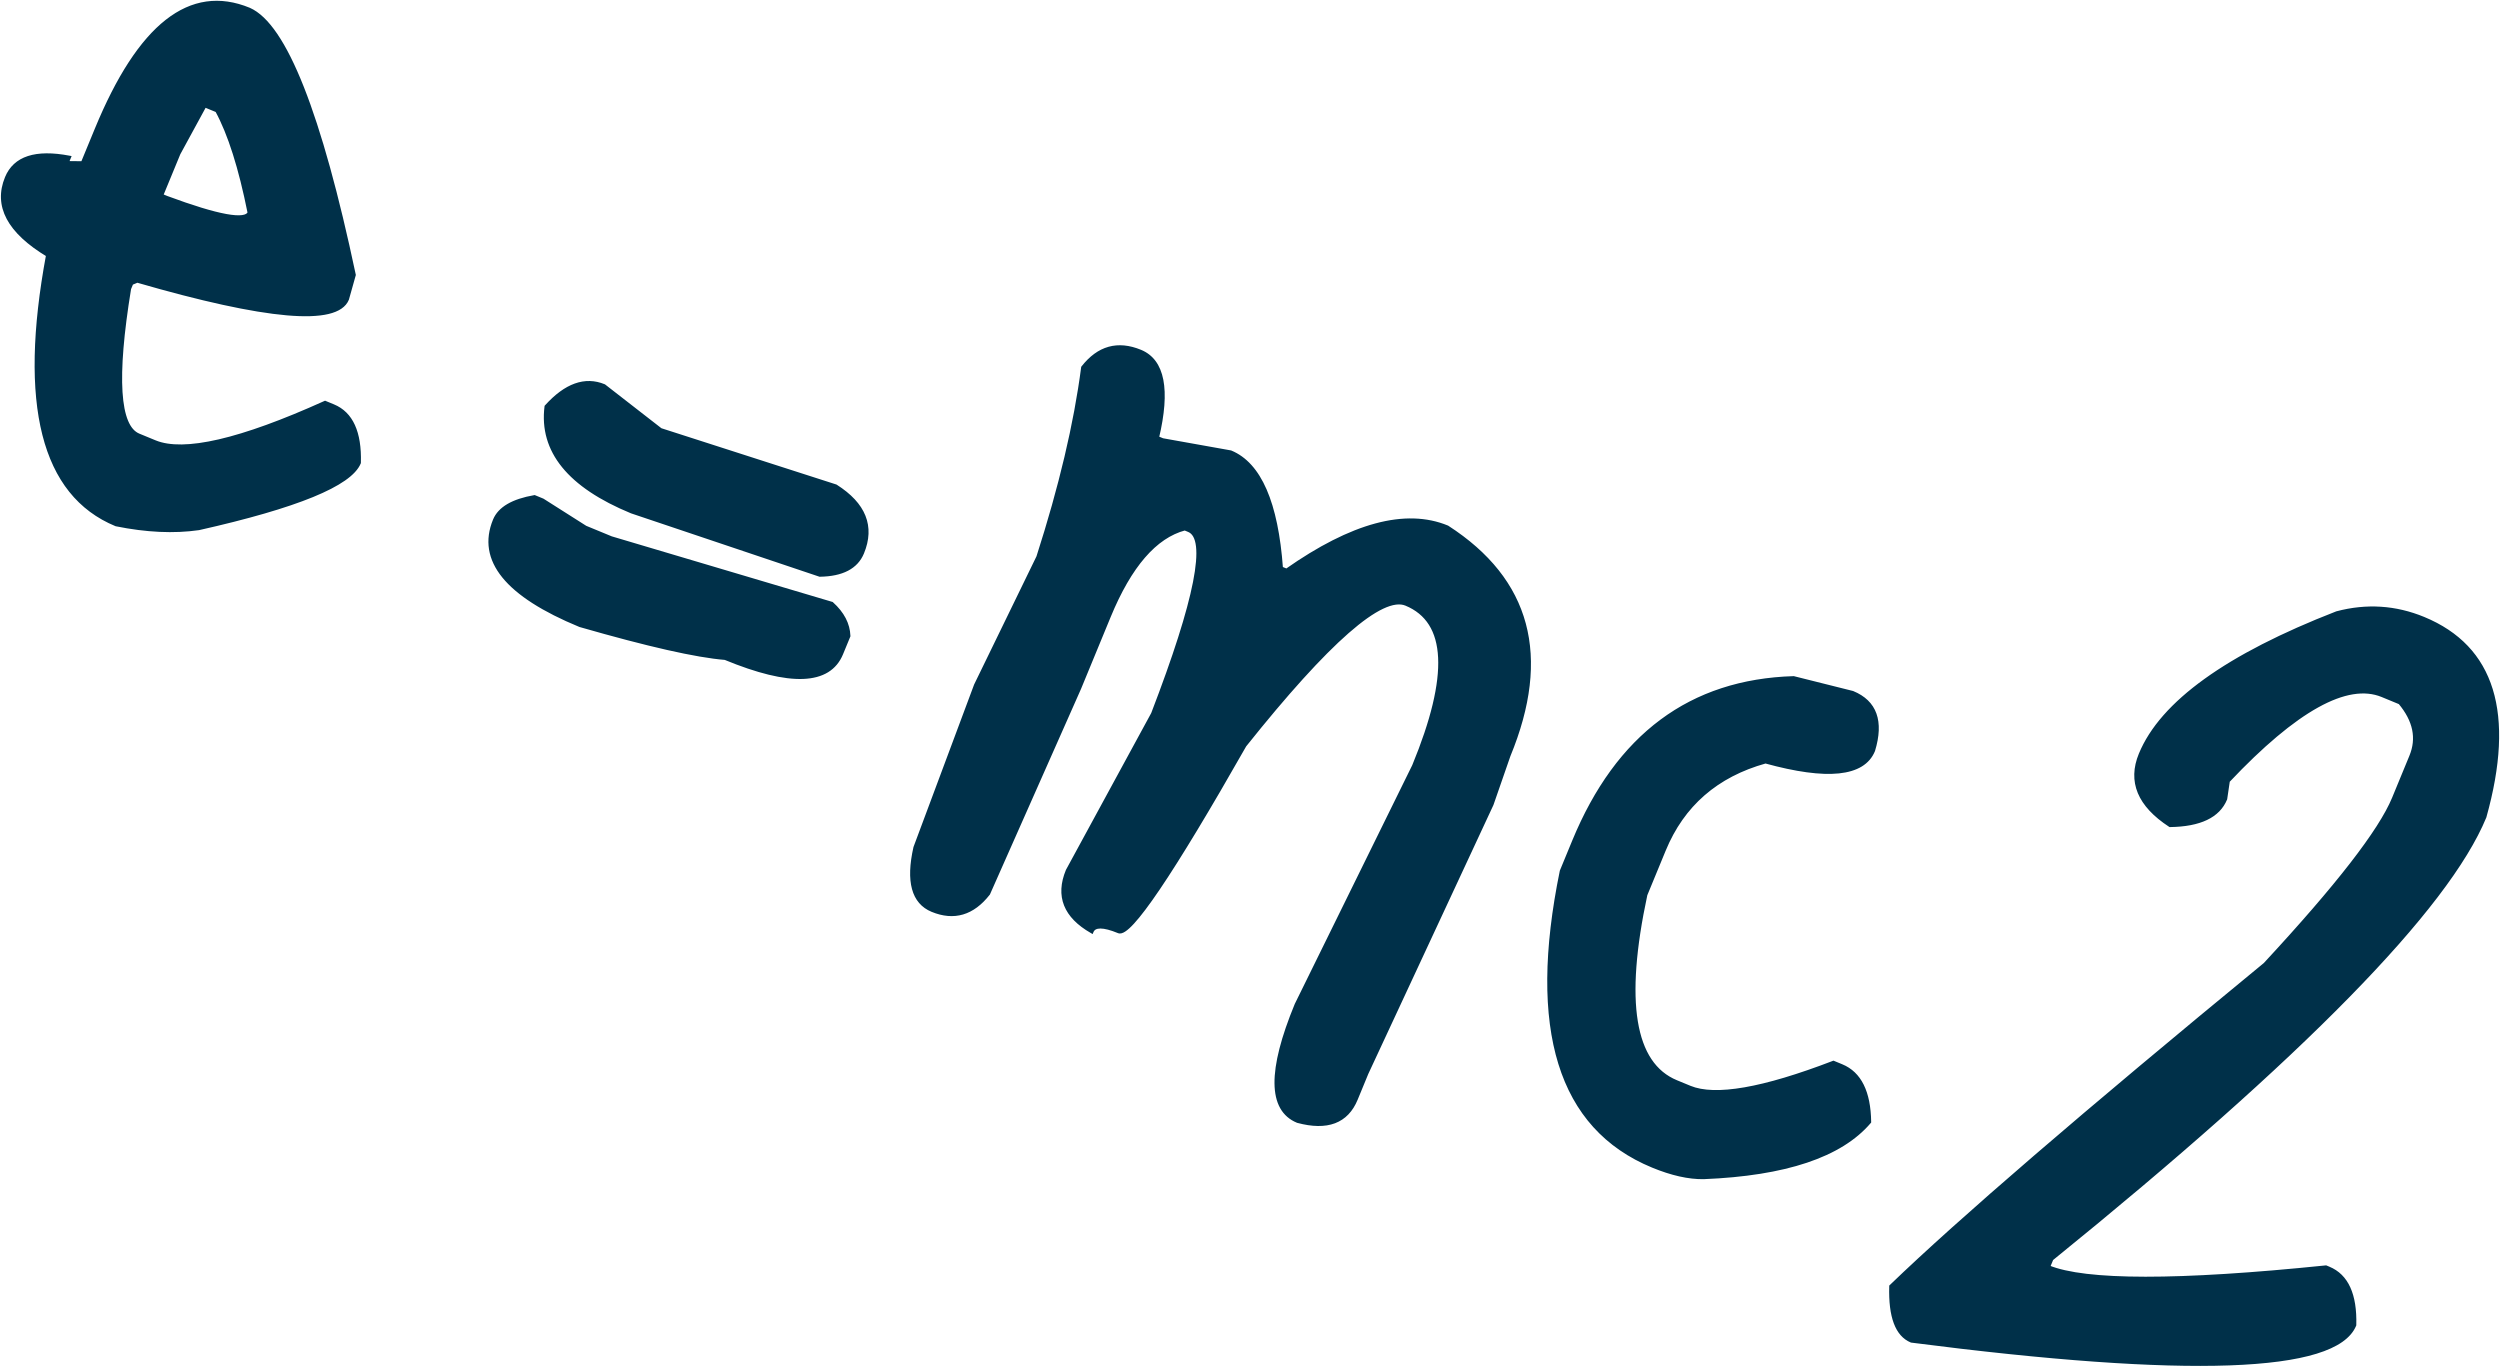 <svg width="1363" height="745" viewBox="0 0 1363 745" fill="none" xmlns="http://www.w3.org/2000/svg">
<mask id="path-1-outside-1_663_23" maskUnits="userSpaceOnUse" x="-76.918" y="-163.236" width="1503.27" height="995.763" fill="black">
<rect fill="white" x="-76.918" y="-163.236" width="1503.27" height="995.763"/>
<path d="M135.815 5.176C155.335 13.8 174.388 62.036 192.974 149.885L189.27 163.068C183.578 176.874 145.432 173.551 74.832 153.098L71.698 154.402L70.478 157.361C62.538 206.006 64.238 232.667 75.579 237.342L84.454 241.001C100.233 247.506 131.16 240.354 177.236 219.545L181.674 221.374C191.535 225.44 196.23 235.74 195.759 252.275C190.88 264.109 161.735 276.034 108.323 288.05C94.833 289.988 79.836 289.285 63.331 285.942C23.392 269.477 10.982 220.518 26.102 139.066C4.843 126.263 -2.635 112.22 3.666 96.934C8.138 86.087 19.468 82.393 37.656 85.853L36.436 88.811L45.052 88.902L52.675 70.412C76.052 13.708 103.765 -8.037 135.815 5.176ZM118.299 60.257L111.642 57.513L97.402 83.659L87.949 106.587L90.908 107.807C118.927 118.204 133.952 120.937 135.985 116.007C131.093 91.491 125.197 72.908 118.299 60.257ZM329.335 210.428L360.133 234.374L455.634 265.093C471.179 274.963 476.004 287.047 470.109 301.346C466.856 309.236 459.138 313.265 446.954 313.434L344.362 278.926C310.34 264.9 294.842 245.82 297.87 221.685C308.492 209.912 318.981 206.16 329.335 210.428ZM333.216 293.368L453.474 329.101C459.361 334.413 462.419 340.288 462.648 346.729L458.684 356.344C451.976 372.615 430.871 373.433 395.37 358.797C379.735 357.543 353.353 351.57 316.225 340.879C276.286 324.413 260.789 305.333 269.733 283.637C272.376 277.228 279.601 272.995 291.409 270.941L295.846 272.77L319.164 287.575L333.216 293.368ZM590.434 200.387C598.968 189.483 609.398 186.572 621.725 191.654C634.051 196.736 637.105 212.417 630.886 238.697L633.844 239.916L670.916 246.547C686.694 253.051 695.881 274.145 698.477 309.828L701.435 311.048C737.157 285.97 766.358 278.106 789.04 287.457C833.702 316.253 844.853 357.771 822.492 412.009L813.299 438.505L745.05 585.163L739.256 599.215C734.174 611.542 723.584 615.541 707.486 611.212C692.201 604.91 691.978 583.762 706.817 547.768L770.882 417.557C791.21 368.249 789.786 338.819 766.612 329.265C753.299 323.776 723.959 349.466 678.593 406.334C638.733 476.433 615.844 510.263 609.928 507.824C601.545 504.368 596.643 504.366 595.22 507.817C580.748 499.543 576.357 488.503 582.049 474.697L628.559 389.168C652.489 326.924 659.031 293.566 648.183 289.094L645.964 288.179C629.775 292.465 615.989 308.415 604.605 336.027L588.445 375.226L538.834 487.167C530.301 498.071 520.117 501.084 508.283 496.205C497.929 491.937 494.829 480.564 498.986 462.086L532.007 373.592L566.022 303.679C578.309 265.479 586.447 231.048 590.434 200.387ZM977.878 369.635L1010.03 377.699C1022.36 382.781 1026.11 393.27 1021.29 409.165C1015.8 422.478 996.218 424.5 962.542 415.232C935.821 422.676 917.379 438.724 907.215 463.378L897.152 487.785C884.653 546.089 890.238 580.12 913.905 589.877L921.301 592.926C935.107 598.618 961.203 594.089 999.589 579.34L1004.03 581.169C1013.89 585.235 1018.93 595.39 1019.16 611.636C1003.51 629.992 973.397 640.074 928.808 641.883C920.686 641.996 911.447 639.917 901.093 635.649C850.306 614.711 833.735 561.152 851.381 474.973L858.089 458.701C881.872 401.011 921.802 371.323 977.878 369.635ZM1321.28 337.277C1359.24 352.929 1370.35 388.95 1354.61 445.337C1334.07 495.138 1255.38 575.475 1118.52 686.349L1116.7 690.787C1136.91 699.121 1187.37 699.157 1268.08 690.895L1269.56 691.505C1279.42 695.57 1284.12 705.871 1283.65 722.406C1273.28 747.553 1192.78 750.419 1042.14 731.005C1034.25 727.753 1030.54 717.859 1031.01 701.324C1068.33 665.368 1136.3 606.856 1234.91 525.788C1274.38 483.218 1297.77 453.059 1305.09 435.308L1314.54 412.38C1318.61 402.518 1316.58 392.741 1308.46 383.049L1298.85 379.085C1279.62 371.157 1251.57 386.709 1214.72 425.74L1213.28 435.53C1209.41 444.898 1199.36 449.695 1183.11 449.92C1166.29 438.947 1160.93 426.065 1167.03 411.272C1178.62 383.167 1214.3 357.495 1274.06 334.254C1290.25 329.968 1305.99 330.976 1321.28 337.277Z"/>
</mask>
<path d="M135.815 5.176C155.335 13.8 174.388 62.036 192.974 149.885L189.27 163.068C183.578 176.874 145.432 173.551 74.832 153.098L71.698 154.402L70.478 157.361C62.538 206.006 64.238 232.667 75.579 237.342L84.454 241.001C100.233 247.506 131.16 240.354 177.236 219.545L181.674 221.374C191.535 225.44 196.23 235.74 195.759 252.275C190.88 264.109 161.735 276.034 108.323 288.05C94.833 289.988 79.836 289.285 63.331 285.942C23.392 269.477 10.982 220.518 26.102 139.066C4.843 126.263 -2.635 112.22 3.666 96.934C8.138 86.087 19.468 82.393 37.656 85.853L36.436 88.811L45.052 88.902L52.675 70.412C76.052 13.708 103.765 -8.037 135.815 5.176ZM118.299 60.257L111.642 57.513L97.402 83.659L87.949 106.587L90.908 107.807C118.927 118.204 133.952 120.937 135.985 116.007C131.093 91.491 125.197 72.908 118.299 60.257ZM329.335 210.428L360.133 234.374L455.634 265.093C471.179 274.963 476.004 287.047 470.109 301.346C466.856 309.236 459.138 313.265 446.954 313.434L344.362 278.926C310.34 264.9 294.842 245.82 297.87 221.685C308.492 209.912 318.981 206.16 329.335 210.428ZM333.216 293.368L453.474 329.101C459.361 334.413 462.419 340.288 462.648 346.729L458.684 356.344C451.976 372.615 430.871 373.433 395.37 358.797C379.735 357.543 353.353 351.57 316.225 340.879C276.286 324.413 260.789 305.333 269.733 283.637C272.376 277.228 279.601 272.995 291.409 270.941L295.846 272.77L319.164 287.575L333.216 293.368ZM590.434 200.387C598.968 189.483 609.398 186.572 621.725 191.654C634.051 196.736 637.105 212.417 630.886 238.697L633.844 239.916L670.916 246.547C686.694 253.051 695.881 274.145 698.477 309.828L701.435 311.048C737.157 285.97 766.358 278.106 789.04 287.457C833.702 316.253 844.853 357.771 822.492 412.009L813.299 438.505L745.05 585.163L739.256 599.215C734.174 611.542 723.584 615.541 707.486 611.212C692.201 604.91 691.978 583.762 706.817 547.768L770.882 417.557C791.21 368.249 789.786 338.819 766.612 329.265C753.299 323.776 723.959 349.466 678.593 406.334C638.733 476.433 615.844 510.263 609.928 507.824C601.545 504.368 596.643 504.366 595.22 507.817C580.748 499.543 576.357 488.503 582.049 474.697L628.559 389.168C652.489 326.924 659.031 293.566 648.183 289.094L645.964 288.179C629.775 292.465 615.989 308.415 604.605 336.027L588.445 375.226L538.834 487.167C530.301 498.071 520.117 501.084 508.283 496.205C497.929 491.937 494.829 480.564 498.986 462.086L532.007 373.592L566.022 303.679C578.309 265.479 586.447 231.048 590.434 200.387ZM977.878 369.635L1010.03 377.699C1022.36 382.781 1026.11 393.27 1021.29 409.165C1015.8 422.478 996.218 424.5 962.542 415.232C935.821 422.676 917.379 438.724 907.215 463.378L897.152 487.785C884.653 546.089 890.238 580.12 913.905 589.877L921.301 592.926C935.107 598.618 961.203 594.089 999.589 579.34L1004.03 581.169C1013.89 585.235 1018.93 595.39 1019.16 611.636C1003.51 629.992 973.397 640.074 928.808 641.883C920.686 641.996 911.447 639.917 901.093 635.649C850.306 614.711 833.735 561.152 851.381 474.973L858.089 458.701C881.872 401.011 921.802 371.323 977.878 369.635ZM1321.28 337.277C1359.24 352.929 1370.35 388.95 1354.61 445.337C1334.07 495.138 1255.38 575.475 1118.52 686.349L1116.7 690.787C1136.91 699.121 1187.37 699.157 1268.08 690.895L1269.56 691.505C1279.42 695.57 1284.12 705.871 1283.65 722.406C1273.28 747.553 1192.78 750.419 1042.14 731.005C1034.25 727.753 1030.54 717.859 1031.01 701.324C1068.33 665.368 1136.3 606.856 1234.91 525.788C1274.38 483.218 1297.77 453.059 1305.09 435.308L1314.54 412.38C1318.61 402.518 1316.58 392.741 1308.46 383.049L1298.85 379.085C1279.62 371.157 1251.57 386.709 1214.72 425.74L1213.28 435.53C1209.41 444.898 1199.36 449.695 1183.11 449.92C1166.29 438.947 1160.93 426.065 1167.03 411.272C1178.62 383.167 1214.3 357.495 1274.06 334.254C1290.25 329.968 1305.99 330.976 1321.28 337.277Z" fill="#003049"/>
<path d="M135.815 5.176L136.219 4.261L136.208 4.256L136.196 4.251L135.815 5.176ZM192.974 149.885L193.937 150.156L194.004 149.919L193.953 149.678L192.974 149.885ZM189.27 163.068L190.194 163.449L190.217 163.395L190.233 163.339L189.27 163.068ZM74.832 153.098L75.11 152.138L74.772 152.04L74.447 152.175L74.832 153.098ZM71.698 154.402L71.314 153.479L70.931 153.638L70.773 154.021L71.698 154.402ZM70.478 157.361L69.554 156.979L69.51 157.086L69.492 157.199L70.478 157.361ZM177.236 219.545L177.617 218.62L177.218 218.456L176.824 218.633L177.236 219.545ZM195.759 252.275L196.683 252.656L196.753 252.487L196.759 252.304L195.759 252.275ZM108.323 288.05L108.466 289.04L108.505 289.034L108.543 289.026L108.323 288.05ZM63.331 285.942L62.95 286.867L63.038 286.903L63.132 286.922L63.331 285.942ZM26.102 139.066L27.085 139.248L27.211 138.567L26.618 138.209L26.102 139.066ZM37.656 85.853L38.58 86.234L39.048 85.1L37.843 84.87L37.656 85.853ZM36.436 88.811L35.511 88.43L34.949 89.796L36.425 89.811L36.436 88.811ZM45.052 88.902L45.041 89.902L45.718 89.909L45.976 89.283L45.052 88.902ZM118.299 60.257L119.177 59.778L119.007 59.468L118.68 59.333L118.299 60.257ZM111.642 57.513L112.023 56.588L111.193 56.246L110.764 57.035L111.642 57.513ZM97.402 83.659L96.523 83.181L96.498 83.228L96.477 83.278L97.402 83.659ZM87.949 106.587L87.025 106.206L86.644 107.13L87.568 107.511L87.949 106.587ZM90.908 107.807L90.527 108.731L90.543 108.738L90.56 108.744L90.908 107.807ZM135.985 116.007L136.91 116.388L137.025 116.108L136.966 115.811L135.985 116.007ZM135.815 5.176L135.411 6.09C140.044 8.137 144.765 12.594 149.54 19.632C154.305 26.657 159.066 36.167 163.814 48.188C173.311 72.23 182.707 106.189 191.996 150.092L192.974 149.885L193.953 149.678C184.655 105.732 175.231 71.648 165.675 47.454C160.897 35.357 156.073 25.7 151.195 18.51C146.326 11.333 141.345 6.526 136.219 4.261L135.815 5.176ZM192.974 149.885L192.012 149.614L188.307 162.798L189.27 163.068L190.233 163.339L193.937 150.156L192.974 149.885ZM189.27 163.068L188.345 162.687C187.098 165.713 184.016 167.963 178.683 169.238C173.356 170.512 165.972 170.761 156.478 169.934C137.505 168.281 110.393 162.359 75.11 152.138L74.832 153.098L74.553 154.059C109.87 164.29 137.132 170.256 156.305 171.926C165.884 172.761 173.516 172.53 179.148 171.184C184.775 169.838 188.596 167.326 190.194 163.449L189.27 163.068ZM74.832 153.098L74.447 152.175L71.314 153.479L71.698 154.402L72.082 155.325L75.216 154.021L74.832 153.098ZM71.698 154.402L70.773 154.021L69.554 156.979L70.478 157.361L71.403 157.742L72.623 154.783L71.698 154.402ZM70.478 157.361L69.492 157.199C65.517 181.545 63.943 200.46 64.8 213.904C65.229 220.623 66.268 226.037 67.958 230.097C69.65 234.164 72.036 236.963 75.198 238.267L75.579 237.342L75.96 236.417C73.452 235.383 71.372 233.097 69.804 229.329C68.234 225.555 67.218 220.387 66.796 213.776C65.953 200.56 67.499 181.821 71.465 157.522L70.478 157.361ZM75.579 237.342L75.198 238.267L84.073 241.926L84.454 241.001L84.835 240.076L75.96 236.417L75.579 237.342ZM84.454 241.001L84.073 241.926C92.26 245.3 104.193 245.078 119.709 241.49C135.262 237.893 154.58 230.874 177.647 220.456L177.236 219.545L176.824 218.633C153.815 229.025 134.632 235.986 119.258 239.541C103.847 243.105 92.427 243.206 84.835 240.076L84.454 241.001ZM177.236 219.545L176.855 220.469L181.292 222.299L181.674 221.374L182.055 220.45L177.617 218.62L177.236 219.545ZM181.674 221.374L181.292 222.299C190.573 226.125 195.226 235.862 194.759 252.247L195.759 252.275L196.759 252.304C197.234 235.618 192.497 224.755 182.055 220.45L181.674 221.374ZM195.759 252.275L194.834 251.894C193.72 254.597 191.162 257.426 186.977 260.348C182.807 263.26 177.112 266.203 169.862 269.169C155.366 275.1 134.789 281.071 108.104 287.075L108.323 288.05L108.543 289.026C135.27 283.013 155.971 277.013 170.62 271.02C177.943 268.023 183.786 265.015 188.122 261.988C192.444 258.97 195.358 255.87 196.683 252.656L195.759 252.275ZM108.323 288.05L108.181 287.06C94.827 288.979 79.947 288.288 63.529 284.962L63.331 285.942L63.132 286.922C79.724 290.283 94.839 290.997 108.466 289.04L108.323 288.05ZM63.331 285.942L63.712 285.018C44.087 276.927 31.18 260.86 25.038 236.628C18.885 212.351 19.537 179.912 27.085 139.248L26.102 139.066L25.119 138.883C17.547 179.671 16.844 212.438 23.1 237.12C29.367 261.847 42.636 278.492 62.95 286.867L63.331 285.942ZM26.102 139.066L26.618 138.209C16.064 131.853 9.051 125.258 5.432 118.461C1.839 111.714 1.549 104.695 4.591 97.315L3.666 96.934L2.742 96.553C-0.518 104.459 -0.219 112.104 3.666 119.401C7.526 126.648 14.881 133.476 25.586 139.922L26.102 139.066ZM3.666 96.934L4.591 97.315C6.713 92.167 10.436 88.737 15.828 86.979C21.267 85.205 28.457 85.121 37.469 86.835L37.656 85.853L37.843 84.87C28.667 83.125 21.098 83.157 15.208 85.077C9.27 87.013 5.091 90.854 2.742 96.553L3.666 96.934ZM37.656 85.853L36.731 85.472L35.511 88.43L36.436 88.811L37.361 89.192L38.58 86.234L37.656 85.853ZM36.436 88.811L36.425 89.811L45.041 89.902L45.052 88.902L45.062 87.902L36.447 87.811L36.436 88.811ZM45.052 88.902L45.976 89.283L53.599 70.793L52.675 70.412L51.75 70.03L44.127 88.521L45.052 88.902ZM52.675 70.412L53.599 70.793C65.264 42.498 77.955 23.076 91.61 12.361C105.188 1.707 119.749 -0.366 135.434 6.1L135.815 5.176L136.196 4.251C119.831 -2.496 104.51 -0.303 90.375 10.788C76.316 21.819 63.462 41.622 51.75 70.03L52.675 70.412ZM118.299 60.257L118.68 59.333L112.023 56.588L111.642 57.513L111.261 58.438L117.917 61.182L118.299 60.257ZM111.642 57.513L110.764 57.035L96.523 83.181L97.402 83.659L98.28 84.137L112.52 57.991L111.642 57.513ZM97.402 83.659L96.477 83.278L87.025 106.206L87.949 106.587L88.874 106.968L98.326 84.04L97.402 83.659ZM87.949 106.587L87.568 107.511L90.527 108.731L90.908 107.807L91.289 106.882L88.331 105.662L87.949 106.587ZM90.908 107.807L90.56 108.744C104.583 113.948 115.41 117.256 123.012 118.638C126.804 119.328 129.868 119.554 132.152 119.259C134.41 118.968 136.195 118.122 136.91 116.388L135.985 116.007L135.061 115.625C134.759 116.357 133.903 117.017 131.897 117.276C129.916 117.531 127.091 117.348 123.37 116.671C115.946 115.32 105.252 112.063 91.256 106.869L90.908 107.807ZM135.985 116.007L136.966 115.811C132.066 91.258 126.147 72.56 119.177 59.778L118.299 60.257L117.421 60.736C124.248 73.257 130.12 91.725 135.004 116.202L135.985 116.007ZM329.335 210.428L329.949 209.639L329.842 209.556L329.716 209.504L329.335 210.428ZM360.133 234.374L359.519 235.164L359.659 235.272L359.827 235.326L360.133 234.374ZM455.634 265.093L456.17 264.249L456.062 264.18L455.94 264.141L455.634 265.093ZM446.954 313.434L446.635 314.381L446.797 314.436L446.968 314.433L446.954 313.434ZM344.362 278.926L343.981 279.851L344.012 279.864L344.043 279.874L344.362 278.926ZM297.87 221.685L297.127 221.015L296.917 221.249L296.877 221.561L297.87 221.685ZM333.216 293.368L332.835 294.293L332.882 294.312L332.931 294.327L333.216 293.368ZM453.474 329.101L454.144 328.359L453.976 328.207L453.759 328.143L453.474 329.101ZM462.648 346.729L463.573 347.11L463.655 346.91L463.648 346.693L462.648 346.729ZM395.37 358.797L395.751 357.872L395.606 357.813L395.45 357.8L395.37 358.797ZM316.225 340.879L315.844 341.803L315.895 341.824L315.949 341.84L316.225 340.879ZM291.409 270.941L291.79 270.016L291.522 269.906L291.237 269.955L291.409 270.941ZM295.846 272.77L296.382 271.926L296.308 271.879L296.227 271.846L295.846 272.77ZM319.164 287.575L318.628 288.419L318.701 288.466L318.782 288.499L319.164 287.575ZM329.335 210.428L328.722 211.218L359.519 235.164L360.133 234.374L360.747 233.585L329.949 209.639L329.335 210.428ZM360.133 234.374L359.827 235.326L455.328 266.045L455.634 265.093L455.94 264.141L360.439 233.423L360.133 234.374ZM455.634 265.093L455.098 265.937C462.764 270.805 467.674 276.148 469.983 281.929C472.281 287.685 472.052 294.008 469.184 300.965L470.109 301.346L471.033 301.728C474.06 294.386 474.367 287.516 471.84 281.188C469.323 274.884 464.048 269.251 456.17 264.249L455.634 265.093ZM470.109 301.346L469.184 300.965C466.148 308.329 458.925 312.268 446.94 312.434L446.954 313.434L446.968 314.433C459.351 314.262 467.564 310.142 471.033 301.728L470.109 301.346ZM446.954 313.434L447.273 312.486L344.681 277.979L344.362 278.926L344.043 279.874L446.635 314.381L446.954 313.434ZM344.362 278.926L344.743 278.002C327.816 271.023 315.603 262.828 307.999 253.466C300.42 244.135 297.383 233.603 298.862 221.81L297.87 221.685L296.877 221.561C295.329 233.902 298.528 244.978 306.446 254.727C314.339 264.445 326.886 272.803 343.981 279.851L344.362 278.926ZM297.87 221.685L298.612 222.355C303.857 216.542 309.003 212.784 314.04 210.983C319.05 209.19 324.005 209.312 328.954 211.353L329.335 210.428L329.716 209.504C324.312 207.276 318.845 207.139 313.366 209.099C307.914 211.05 302.505 215.055 297.127 221.015L297.87 221.685ZM333.216 293.368L332.931 294.327L453.19 330.06L453.474 329.101L453.759 328.143L333.501 292.41L333.216 293.368ZM453.474 329.101L452.804 329.844C458.54 335.018 461.431 340.654 461.649 346.764L462.648 346.729L463.648 346.693C463.407 339.922 460.182 333.807 454.144 328.359L453.474 329.101ZM462.648 346.729L461.724 346.347L457.76 355.962L458.684 356.344L459.609 356.725L463.573 347.11L462.648 346.729ZM458.684 356.344L457.76 355.962C456.157 359.851 453.713 362.781 450.43 364.798C447.137 366.821 442.94 367.962 437.786 368.161C427.451 368.562 413.46 365.173 395.751 357.872L395.37 358.797L394.989 359.721C412.781 367.056 427.094 370.577 437.863 370.16C443.262 369.951 447.818 368.75 451.477 366.502C455.148 364.246 457.858 360.972 459.609 356.725L458.684 356.344ZM395.37 358.797L395.45 357.8C379.926 356.555 353.632 350.61 316.502 339.918L316.225 340.879L315.949 341.84C353.074 352.53 379.543 358.531 395.29 359.794L395.37 358.797ZM316.225 340.879L316.606 339.954C296.69 331.743 283.016 322.935 275.424 313.589C271.639 308.929 269.381 304.154 268.595 299.26C267.809 294.369 268.482 289.296 270.658 284.019L269.733 283.637L268.808 283.256C266.512 288.827 265.768 294.274 266.62 299.577C267.472 304.878 269.908 309.97 273.872 314.85C281.778 324.583 295.821 333.548 315.844 341.803L316.225 340.879ZM269.733 283.637L270.658 284.019C273.096 278.104 279.863 273.965 291.58 271.926L291.409 270.941L291.237 269.955C279.339 272.026 271.655 276.351 268.808 283.256L269.733 283.637ZM291.409 270.941L291.027 271.865L295.465 273.695L295.846 272.77L296.227 271.846L291.79 270.016L291.409 270.941ZM295.846 272.77L295.31 273.614L318.628 288.419L319.164 287.575L319.7 286.731L296.382 271.926L295.846 272.77ZM319.164 287.575L318.782 288.499L332.835 294.293L333.216 293.368L333.597 292.444L319.545 286.65L319.164 287.575ZM590.434 200.387L589.647 199.771L589.478 199.986L589.442 200.258L590.434 200.387ZM630.886 238.697L629.913 238.467L629.716 239.296L630.505 239.621L630.886 238.697ZM633.844 239.916L633.463 240.841L633.563 240.882L633.668 240.901L633.844 239.916ZM670.916 246.547L671.297 245.622L671.198 245.581L671.092 245.562L670.916 246.547ZM698.477 309.828L697.479 309.901L697.524 310.517L698.096 310.753L698.477 309.828ZM701.435 311.048L701.054 311.972L701.561 312.181L702.01 311.866L701.435 311.048ZM789.04 287.457L789.581 286.616L789.505 286.567L789.421 286.532L789.04 287.457ZM822.492 412.009L821.568 411.628L821.557 411.654L821.547 411.681L822.492 412.009ZM813.299 438.505L814.206 438.927L814.227 438.881L814.244 438.833L813.299 438.505ZM745.05 585.163L744.143 584.741L744.134 584.761L744.125 584.782L745.05 585.163ZM707.486 611.212L707.105 612.136L707.164 612.161L707.226 612.177L707.486 611.212ZM706.817 547.768L705.92 547.326L705.905 547.356L705.892 547.387L706.817 547.768ZM770.882 417.557L771.779 417.998L771.794 417.969L771.806 417.938L770.882 417.557ZM678.593 406.334L677.811 405.711L677.762 405.772L677.724 405.84L678.593 406.334ZM595.22 507.817L594.723 508.685L595.711 509.25L596.144 508.198L595.22 507.817ZM582.049 474.697L581.171 474.22L581.145 474.267L581.125 474.316L582.049 474.697ZM628.559 389.168L629.437 389.646L629.469 389.588L629.492 389.527L628.559 389.168ZM645.964 288.179L646.345 287.254L646.034 287.126L645.708 287.212L645.964 288.179ZM588.445 375.226L589.359 375.632L589.364 375.62L589.369 375.608L588.445 375.226ZM538.834 487.167L539.622 487.784L539.698 487.686L539.748 487.573L538.834 487.167ZM498.986 462.086L498.049 461.737L498.025 461.8L498.01 461.867L498.986 462.086ZM532.007 373.592L531.108 373.155L531.087 373.198L531.071 373.243L532.007 373.592ZM566.022 303.679L566.921 304.117L566.952 304.053L566.974 303.986L566.022 303.679ZM590.434 200.387L591.222 201.003C595.394 195.672 599.967 192.373 604.926 190.989C609.88 189.606 615.337 190.102 621.343 192.578L621.725 191.654L622.106 190.729C615.785 188.124 609.864 187.534 604.388 189.063C598.917 190.59 594.008 194.198 589.647 199.771L590.434 200.387ZM621.725 191.654L621.343 192.578C627.131 194.965 630.801 199.831 632.279 207.417C633.766 215.054 633.009 225.382 629.913 238.467L630.886 238.697L631.859 238.927C634.982 225.732 635.808 215.079 634.242 207.035C632.665 198.94 628.645 193.425 622.106 190.729L621.725 191.654ZM630.886 238.697L630.505 239.621L633.463 240.841L633.844 239.916L634.226 238.992L631.267 237.772L630.886 238.697ZM633.844 239.916L633.668 240.901L670.74 247.531L670.916 246.547L671.092 245.562L634.02 238.932L633.844 239.916ZM670.916 246.547L670.535 247.471C678.11 250.594 684.196 257.251 688.723 267.645C693.254 278.047 696.186 292.116 697.479 309.901L698.477 309.828L699.474 309.756C698.172 291.857 695.213 277.538 690.557 266.846C685.896 256.146 679.5 249.004 671.297 245.622L670.916 246.547ZM698.477 309.828L698.096 310.753L701.054 311.972L701.435 311.048L701.816 310.123L698.858 308.904L698.477 309.828ZM701.435 311.048L702.01 311.866C737.667 286.833 766.477 279.237 788.658 288.381L789.04 287.457L789.421 286.532C766.24 276.976 736.646 285.106 700.861 310.229L701.435 311.048ZM789.04 287.457L788.498 288.297C810.672 302.594 824.437 319.986 829.934 340.452C835.435 360.933 832.694 384.639 821.568 411.628L822.492 412.009L823.417 412.39C834.651 385.141 837.515 360.969 831.865 339.933C826.211 318.882 812.07 301.116 789.581 286.616L789.04 287.457ZM822.492 412.009L821.547 411.681L812.355 438.178L813.299 438.505L814.244 438.833L823.437 412.337L822.492 412.009ZM813.299 438.505L812.393 438.083L744.143 584.741L745.05 585.163L745.956 585.585L814.206 438.927L813.299 438.505ZM745.05 585.163L744.125 584.782L738.332 598.834L739.256 599.215L740.181 599.597L745.974 585.544L745.05 585.163ZM739.256 599.215L738.332 598.834C735.876 604.791 732.139 608.64 727.149 610.524C722.123 612.422 715.684 612.381 707.746 610.246L707.486 611.212L707.226 612.177C715.387 614.372 722.291 614.496 727.856 612.395C733.456 610.281 737.555 605.966 740.181 599.597L739.256 599.215ZM707.486 611.212L707.867 610.287C704.242 608.793 701.539 606.436 699.717 603.21C697.885 599.967 696.909 595.788 696.855 590.614C696.745 580.244 700.337 566.109 707.741 548.149L706.817 547.768L705.892 547.387C698.457 565.421 694.741 579.857 694.855 590.635C694.912 596.035 695.93 600.574 697.975 604.194C700.03 607.83 703.087 610.48 707.105 612.136L707.486 611.212ZM706.817 547.768L707.714 548.209L771.779 417.998L770.882 417.557L769.985 417.115L705.92 547.326L706.817 547.768ZM770.882 417.557L771.806 417.938C781.988 393.241 786.781 373.392 786.059 358.455C785.697 350.972 783.949 344.677 780.76 339.623C777.565 334.559 772.961 330.8 766.993 328.34L766.612 329.265L766.231 330.189C771.85 332.506 776.114 336.008 779.069 340.691C782.029 345.383 783.712 351.319 784.061 358.551C784.762 373.045 780.104 392.565 769.957 417.176L770.882 417.557ZM766.612 329.265L766.993 328.34C763.278 326.808 758.623 327.519 753.194 330.09C747.742 332.672 741.329 337.214 733.964 343.663C719.226 356.568 700.505 377.262 677.811 405.711L678.593 406.334L679.375 406.958C702.047 378.538 720.679 357.954 735.281 345.168C742.585 338.772 748.839 334.366 754.05 331.898C759.284 329.419 763.289 328.976 766.231 330.189L766.612 329.265ZM678.593 406.334L677.724 405.84C657.797 440.884 642.125 466.839 630.703 483.72C624.989 492.167 620.36 498.308 616.811 502.177C615.031 504.116 613.562 505.44 612.396 506.201C611.168 507.002 610.554 507 610.309 506.899L609.928 507.824L609.546 508.748C610.78 509.257 612.176 508.732 613.488 507.876C614.862 506.98 616.463 505.513 618.284 503.529C621.936 499.549 626.63 493.31 632.36 484.841C643.827 467.893 659.529 441.883 679.462 406.828L678.593 406.334ZM609.928 507.824L610.309 506.899C606.082 505.157 602.614 504.231 599.964 504.23C598.629 504.23 597.442 504.463 596.461 504.998C595.461 505.543 594.735 506.37 594.295 507.436L595.22 507.817L596.144 508.198C596.416 507.539 596.836 507.071 597.418 506.754C598.018 506.427 598.848 506.23 599.963 506.23C602.216 506.231 605.391 507.035 609.546 508.748L609.928 507.824ZM595.22 507.817L595.716 506.949C588.599 502.88 584.086 498.202 582.002 492.962C579.926 487.742 580.2 481.806 582.974 475.079L582.049 474.697L581.125 474.316C578.206 481.395 577.83 487.882 580.144 493.701C582.451 499.502 587.369 504.481 594.723 508.685L595.22 507.817ZM582.049 474.697L582.928 475.175L629.437 389.646L628.559 389.168L627.68 388.69L581.171 474.22L582.049 474.697ZM628.559 389.168L629.492 389.527C641.463 358.392 649.106 334.426 652.394 317.659C654.036 309.285 654.608 302.632 654.052 297.751C653.5 292.899 651.788 289.498 648.564 288.169L648.183 289.094L647.802 290.018C650.002 290.925 651.541 293.371 652.065 297.977C652.586 302.554 652.06 308.969 650.431 317.274C647.178 333.865 639.586 357.7 627.626 388.809L628.559 389.168ZM648.183 289.094L648.564 288.169L646.345 287.254L645.964 288.179L645.583 289.104L647.802 290.018L648.183 289.094ZM645.964 288.179L645.708 287.212C629.046 291.624 615.094 307.962 603.681 335.646L604.605 336.027L605.53 336.408C616.884 308.868 630.504 293.307 646.22 289.146L645.964 288.179ZM604.605 336.027L603.681 335.646L587.52 374.845L588.445 375.226L589.369 375.608L605.53 336.408L604.605 336.027ZM588.445 375.226L587.53 374.821L537.92 486.762L538.834 487.167L539.748 487.573L589.359 375.632L588.445 375.226ZM538.834 487.167L538.047 486.551C533.869 491.889 529.352 495.214 524.513 496.646C519.682 498.075 514.415 497.652 508.664 495.281L508.283 496.205L507.902 497.13C513.985 499.638 519.727 500.147 525.08 498.564C530.424 496.983 535.265 493.35 539.622 487.784L538.834 487.167ZM508.283 496.205L508.664 495.281C503.791 493.272 500.631 489.617 499.158 484.211C497.67 478.75 497.9 471.471 499.961 462.306L498.986 462.086L498.01 461.867C495.916 471.178 495.617 478.825 497.228 484.737C498.854 490.704 502.421 494.87 507.902 497.13L508.283 496.205ZM498.986 462.086L499.923 462.436L532.944 373.942L532.007 373.592L531.071 373.243L498.049 461.737L498.986 462.086ZM532.007 373.592L532.907 374.03L566.921 304.117L566.022 303.679L565.123 303.242L531.108 373.155L532.007 373.592ZM566.022 303.679L566.974 303.986C579.275 265.744 587.429 231.252 591.426 200.516L590.434 200.387L589.442 200.258C585.465 230.845 577.344 265.215 565.07 303.373L566.022 303.679ZM977.878 369.635L978.122 368.665L977.987 368.631L977.848 368.636L977.878 369.635ZM1010.03 377.699L1010.41 376.775L1010.35 376.747L1010.28 376.729L1010.03 377.699ZM1021.29 409.165L1022.21 409.546L1022.23 409.501L1022.25 409.455L1021.29 409.165ZM962.542 415.232L962.807 414.267L962.54 414.194L962.274 414.268L962.542 415.232ZM897.152 487.785L896.228 487.404L896.194 487.488L896.175 487.576L897.152 487.785ZM999.589 579.34L999.971 578.415L999.602 578.263L999.231 578.406L999.589 579.34ZM1019.16 611.636L1019.92 612.284L1020.16 611.998L1020.16 611.622L1019.16 611.636ZM928.808 641.883L928.822 642.883L928.836 642.883L928.849 642.882L928.808 641.883ZM851.381 474.973L850.456 474.591L850.42 474.679L850.401 474.772L851.381 474.973ZM977.878 369.635L977.635 370.605L1009.79 378.669L1010.03 377.699L1010.28 376.729L978.122 368.665L977.878 369.635ZM1010.03 377.699L1009.65 378.624C1015.61 381.08 1019.39 384.788 1021.15 389.714C1022.93 394.679 1022.71 401.036 1020.33 408.874L1021.29 409.165L1022.25 409.455C1024.69 401.398 1025.01 394.564 1023.03 389.04C1021.04 383.477 1016.78 379.4 1010.41 376.775L1010.03 377.699ZM1021.29 409.165L1020.36 408.784C1017.81 414.978 1011.96 418.682 1002.38 419.671C992.776 420.664 979.604 418.89 962.807 414.267L962.542 415.232L962.277 416.196C979.156 420.841 992.613 422.691 1002.59 421.661C1012.59 420.628 1019.28 416.665 1022.21 409.546L1021.29 409.165ZM962.542 415.232L962.274 414.268C935.27 421.791 916.577 438.045 906.29 462.997L907.215 463.378L908.139 463.759C918.18 439.403 936.372 423.56 962.81 416.195L962.542 415.232ZM907.215 463.378L906.29 462.997L896.228 487.404L897.152 487.785L898.077 488.167L908.139 463.759L907.215 463.378ZM897.152 487.785L896.175 487.576C889.915 516.774 888.158 540.001 890.98 557.198C893.806 574.422 901.263 585.747 913.524 590.802L913.905 589.877L914.286 588.953C902.88 584.25 895.711 573.68 892.953 556.874C890.191 540.041 891.891 517.101 898.13 487.995L897.152 487.785ZM913.905 589.877L913.524 590.802L920.92 593.851L921.301 592.926L921.683 592.002L914.286 588.953L913.905 589.877ZM921.301 592.926L920.92 593.851C928.087 596.805 938.29 597.059 951.399 594.784C964.536 592.504 980.724 587.66 999.948 580.273L999.589 579.34L999.231 578.406C980.069 585.769 964.016 590.564 951.057 592.813C938.07 595.067 928.322 594.739 921.683 592.002L921.301 592.926ZM999.589 579.34L999.208 580.264L1003.65 582.094L1004.03 581.169L1004.41 580.245L999.971 578.415L999.589 579.34ZM1004.03 581.169L1003.65 582.094C1012.96 585.933 1017.93 595.565 1018.16 611.65L1019.16 611.636L1020.16 611.622C1019.93 595.215 1014.82 584.537 1004.41 580.245L1004.03 581.169ZM1019.16 611.636L1018.4 610.987C1003.04 629.009 973.294 639.078 928.768 640.884L928.808 641.883L928.849 642.882C973.5 641.071 1003.99 630.975 1019.92 612.284L1019.16 611.636ZM928.808 641.883L928.795 640.883C920.848 640.993 911.747 638.96 901.474 634.724L901.093 635.649L900.711 636.573C911.147 640.875 920.523 642.998 928.822 642.883L928.808 641.883ZM901.093 635.649L901.474 634.724C876.362 624.372 859.729 605.982 851.53 579.481C843.315 552.929 843.554 518.183 852.361 475.173L851.381 474.973L850.401 474.772C841.562 517.942 841.264 553.066 849.619 580.072C857.991 607.129 875.036 625.988 900.711 636.573L901.093 635.649ZM851.381 474.973L852.305 475.354L859.014 459.082L858.089 458.701L857.165 458.32L850.456 474.591L851.381 474.973ZM858.089 458.701L859.014 459.082C870.854 430.363 886.684 408.682 906.471 393.97C926.251 379.263 950.048 371.473 977.908 370.635L977.878 369.635L977.848 368.636C949.633 369.485 925.427 377.383 905.277 392.365C885.134 407.342 869.108 429.35 857.165 458.32L858.089 458.701ZM1354.61 445.337L1355.53 445.718L1355.55 445.664L1355.57 445.606L1354.61 445.337ZM1118.52 686.349L1117.9 685.572L1117.7 685.732L1117.6 685.968L1118.52 686.349ZM1116.7 690.787L1115.77 690.405L1115.39 691.33L1116.31 691.711L1116.7 690.787ZM1268.08 690.895L1268.46 689.97L1268.23 689.874L1267.98 689.9L1268.08 690.895ZM1283.65 722.406L1284.57 722.787L1284.64 722.618L1284.65 722.434L1283.65 722.406ZM1042.14 731.005L1041.76 731.93L1041.88 731.98L1042.01 731.997L1042.14 731.005ZM1031.01 701.324L1030.32 700.604L1030.02 700.887L1030.01 701.295L1031.01 701.324ZM1234.91 525.788L1235.54 526.56L1235.59 526.517L1235.64 526.467L1234.91 525.788ZM1308.46 383.049L1309.23 382.407L1309.07 382.218L1308.84 382.124L1308.46 383.049ZM1214.72 425.74L1213.99 425.053L1213.77 425.282L1213.73 425.594L1214.72 425.74ZM1213.28 435.53L1214.2 435.911L1214.25 435.797L1214.27 435.675L1213.28 435.53ZM1183.11 449.92L1182.57 450.758L1182.82 450.924L1183.13 450.92L1183.11 449.92ZM1274.06 334.254L1273.81 333.288L1273.75 333.302L1273.7 333.322L1274.06 334.254ZM1321.28 337.277L1320.9 338.202C1339.63 345.926 1351.67 358.629 1357.13 376.326C1362.6 394.078 1361.49 416.965 1353.64 445.068L1354.61 445.337L1355.57 445.606C1363.47 417.322 1364.67 394.005 1359.04 375.737C1353.39 357.414 1340.89 344.281 1321.66 336.353L1321.28 337.277ZM1354.61 445.337L1353.68 444.956C1343.49 469.667 1318.81 502.086 1279.47 542.241C1240.16 582.371 1186.31 630.147 1117.9 685.572L1118.52 686.349L1119.15 687.126C1187.6 631.677 1241.52 583.847 1280.9 543.64C1320.26 503.458 1345.19 470.808 1355.53 445.718L1354.61 445.337ZM1118.52 686.349L1117.6 685.968L1115.77 690.405L1116.7 690.787L1117.62 691.168L1119.45 686.73L1118.52 686.349ZM1116.7 690.787L1116.31 691.711C1126.62 695.96 1144.47 698.046 1169.7 698.064C1194.98 698.083 1227.81 696.022 1268.18 691.89L1268.08 690.895L1267.98 689.9C1227.64 694.03 1194.89 696.082 1169.7 696.064C1144.48 696.046 1126.99 693.947 1117.08 689.862L1116.7 690.787ZM1268.08 690.895L1267.7 691.819L1269.18 692.429L1269.56 691.505L1269.94 690.58L1268.46 689.97L1268.08 690.895ZM1269.56 691.505L1269.18 692.429C1278.46 696.255 1283.11 705.993 1282.65 722.377L1283.65 722.406L1284.65 722.434C1285.12 705.748 1280.38 694.885 1269.94 690.58L1269.56 691.505ZM1283.65 722.406L1282.72 722.025C1280.31 727.886 1273.7 732.656 1262.43 736.133C1251.19 739.597 1235.55 741.701 1215.46 742.417C1175.29 743.847 1117.57 739.719 1042.27 730.014L1042.14 731.005L1042.01 731.997C1117.35 741.706 1175.19 745.851 1215.53 744.415C1235.69 743.697 1251.53 741.583 1263.01 738.044C1274.46 734.517 1281.8 729.499 1284.57 722.787L1283.65 722.406ZM1042.14 731.005L1042.52 730.081C1038.89 728.585 1036.16 725.548 1034.38 720.795C1032.59 716.018 1031.78 709.556 1032.01 701.352L1031.01 701.324L1030.01 701.295C1029.77 709.627 1030.58 716.38 1032.5 721.497C1034.43 726.637 1037.5 730.174 1041.76 731.93L1042.14 731.005ZM1031.01 701.324L1031.71 702.044C1069 666.119 1136.93 607.629 1235.54 526.56L1234.91 525.788L1234.27 525.015C1135.66 606.083 1067.67 664.618 1030.32 700.604L1031.01 701.324ZM1234.91 525.788L1235.64 526.467C1255.39 505.171 1271.12 486.965 1282.85 471.854C1294.56 456.758 1302.3 444.694 1306.02 435.689L1305.09 435.308L1304.17 434.927C1300.56 443.673 1292.95 455.564 1281.27 470.628C1269.59 485.676 1253.9 503.835 1234.17 525.108L1234.91 525.788ZM1305.09 435.308L1306.02 435.689L1315.47 412.761L1314.54 412.38L1313.62 411.999L1304.17 434.927L1305.09 435.308ZM1314.54 412.38L1315.47 412.761C1319.7 402.485 1317.53 392.321 1309.23 382.407L1308.46 383.049L1307.7 383.691C1315.63 393.162 1317.51 402.552 1313.62 411.999L1314.54 412.38ZM1308.46 383.049L1308.84 382.124L1299.23 378.16L1298.85 379.085L1298.47 380.009L1308.08 383.973L1308.46 383.049ZM1298.85 379.085L1299.23 378.16C1289.21 374.029 1277.05 376.086 1262.91 383.928C1248.76 391.776 1232.45 405.506 1213.99 425.053L1214.72 425.74L1215.44 426.426C1233.84 406.942 1249.99 393.381 1263.88 385.677C1277.78 377.968 1289.26 376.213 1298.47 380.009L1298.85 379.085ZM1214.72 425.74L1213.73 425.594L1212.29 435.384L1213.28 435.53L1214.27 435.675L1215.71 425.885L1214.72 425.74ZM1213.28 435.53L1212.35 435.149C1208.72 443.95 1199.21 448.697 1183.1 448.92L1183.11 449.92L1183.13 450.92C1199.5 450.693 1210.1 445.846 1214.2 435.911L1213.28 435.53ZM1183.11 449.92L1183.66 449.082C1175.35 443.66 1169.98 437.835 1167.4 431.644C1164.84 425.484 1164.99 418.844 1167.95 411.654L1167.03 411.272L1166.11 410.891C1162.97 418.494 1162.76 425.69 1165.55 432.413C1168.34 439.105 1174.06 445.207 1182.57 450.758L1183.11 449.92ZM1167.03 411.272L1167.95 411.654C1173.65 397.834 1185.31 384.524 1203.06 371.751C1220.81 358.981 1244.59 346.789 1274.43 335.186L1274.06 334.254L1273.7 333.322C1243.77 344.96 1219.83 357.225 1201.9 370.127C1183.97 383.027 1172 396.606 1166.11 410.891L1167.03 411.272ZM1274.06 334.254L1274.32 335.221C1290.3 330.99 1305.81 331.985 1320.9 338.202L1321.28 337.277L1321.66 336.353C1306.17 329.967 1290.21 328.946 1273.81 333.288L1274.06 334.254Z" fill="#003049" mask="url(#path-1-outside-1_663_23)"/>
</svg>
